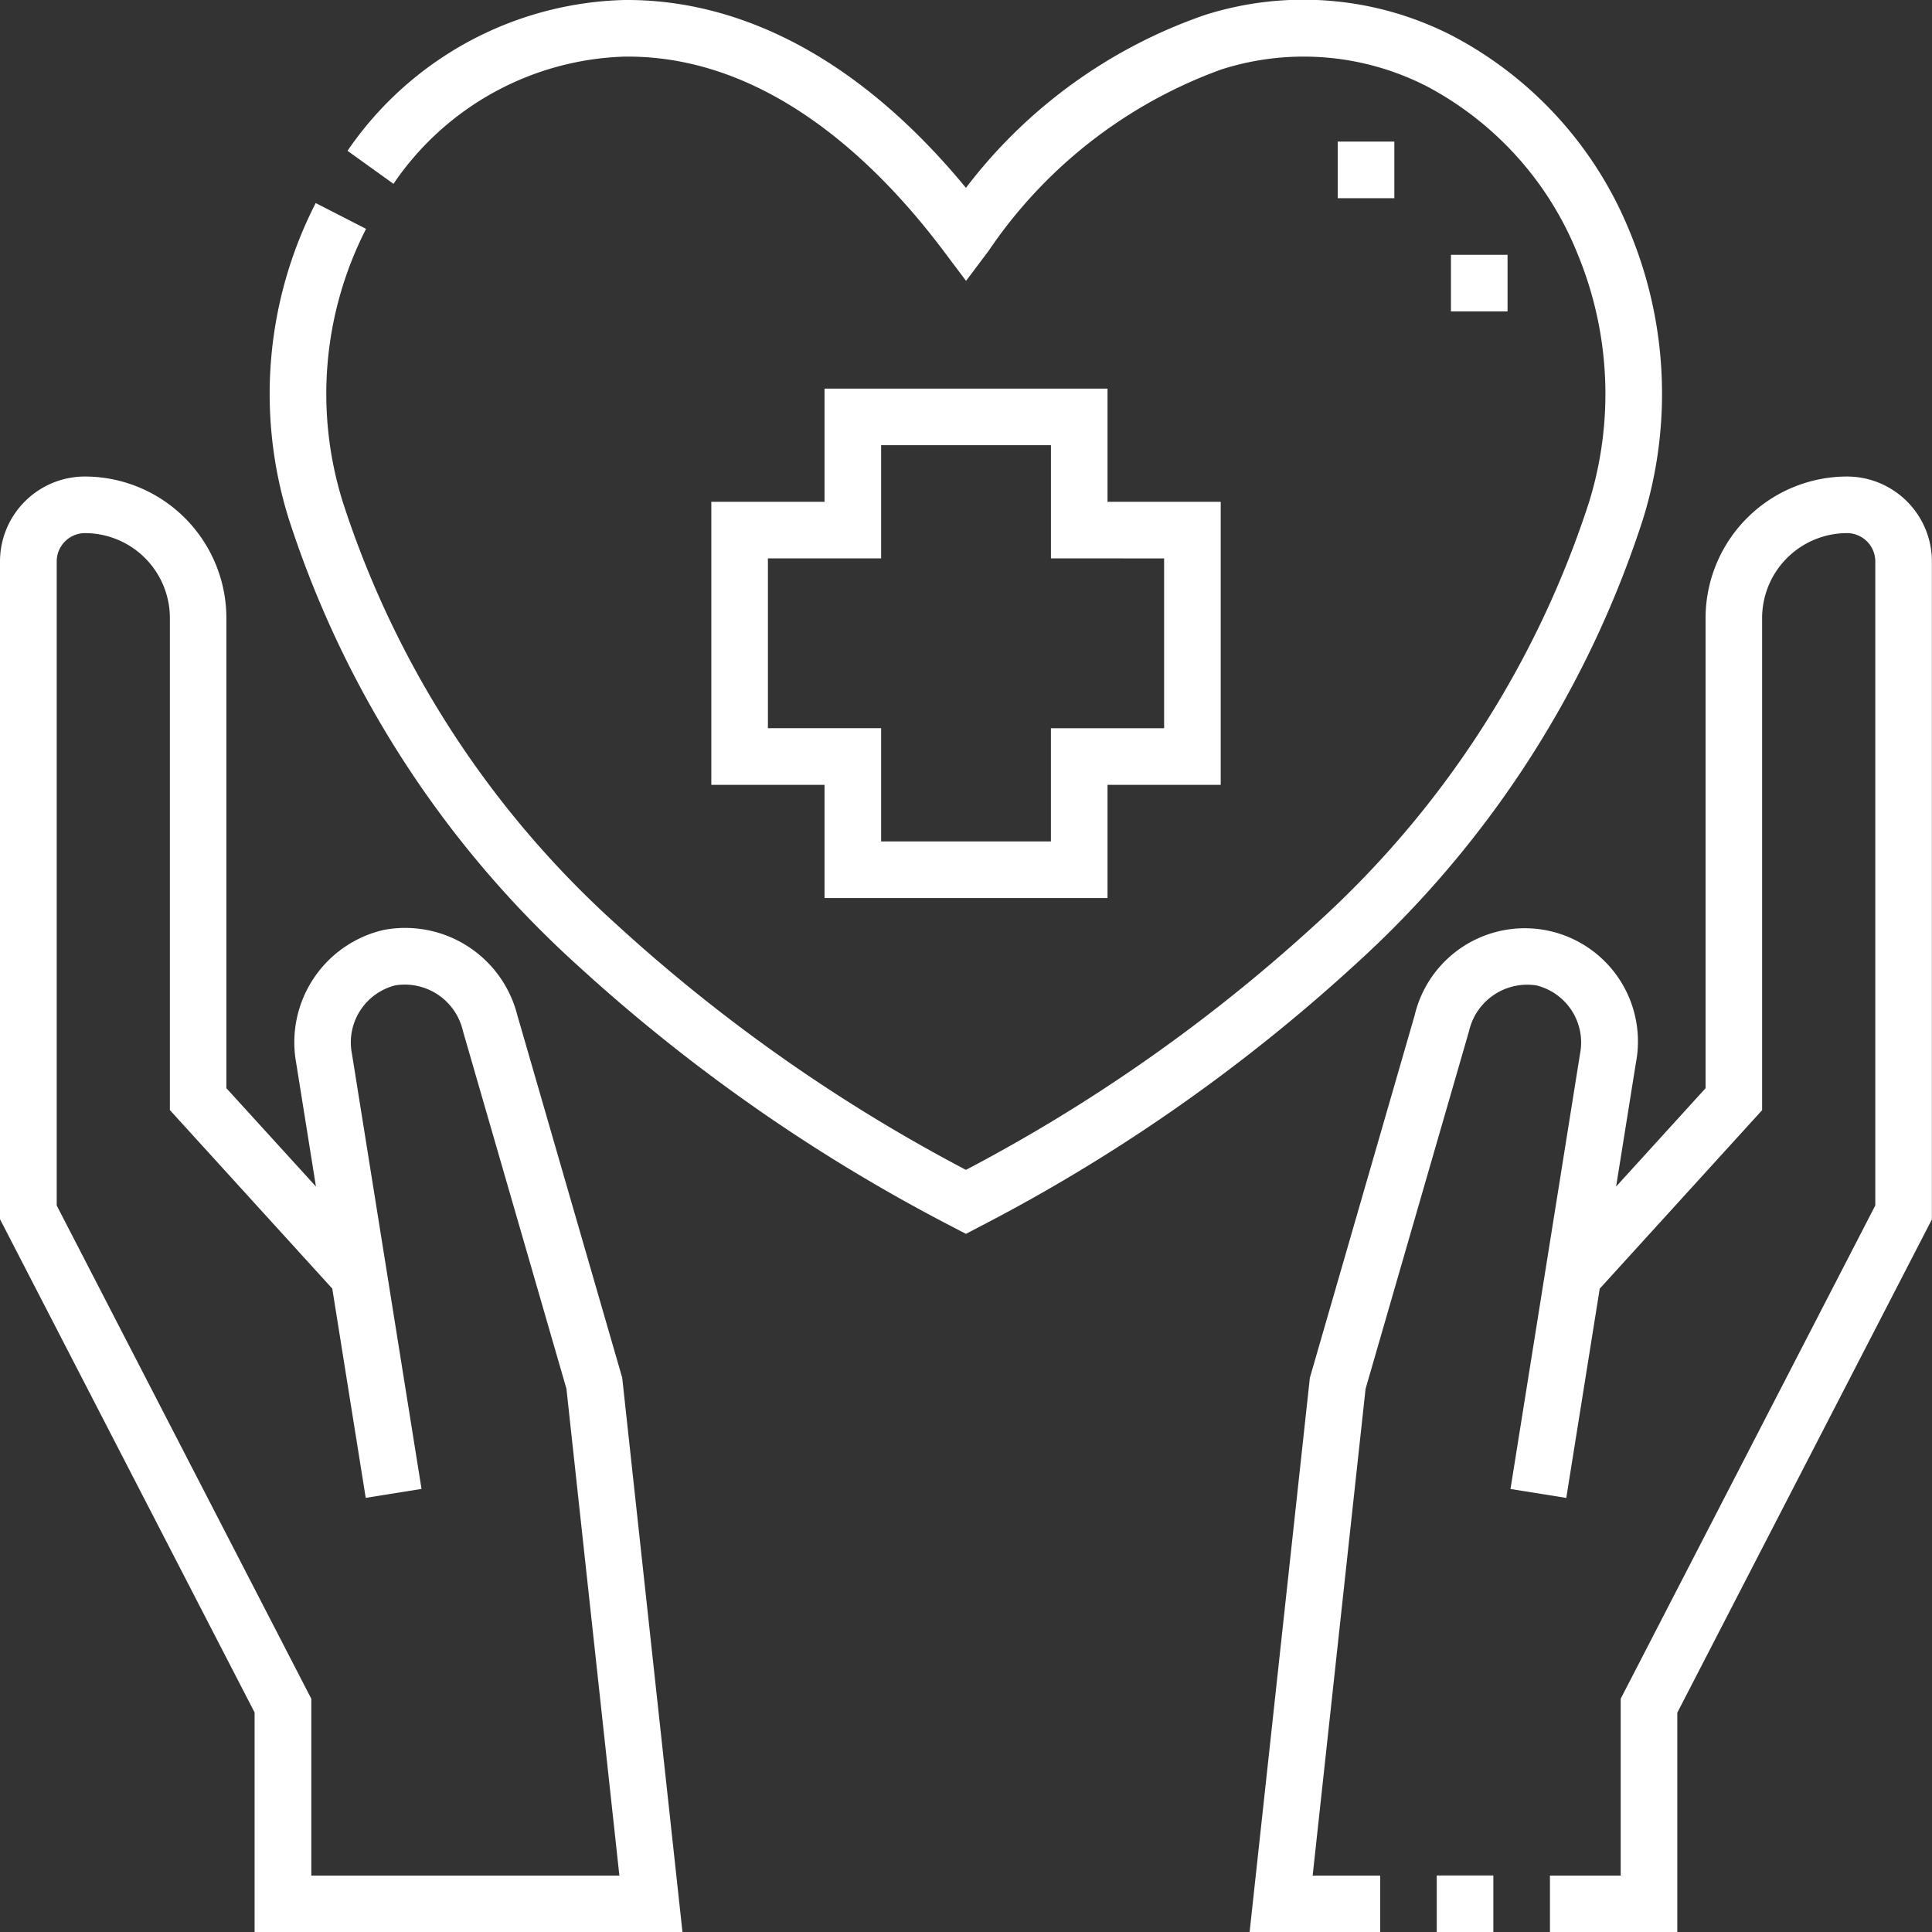 <?xml version="1.0" encoding="UTF-8"?>
<svg xmlns="http://www.w3.org/2000/svg" width="55.395" height="55.397" viewBox="0 0 55.395 55.397">
  <rect x="0" y="0" width="55.395" height="55.397" fill="#333333" stroke="none"/>
  <g id="medical-assistance" transform="translate(-0.009 0)">
    <path id="Path_4441" data-name="Path 4441" d="M14.843,141.734a3.317,3.317,0,0,0-3.831-2.449A3.306,3.306,0,0,0,8.5,143.092l.568,3.551L6.5,143.823V130.342a4.062,4.062,0,0,0-4.057-4.057,2.437,2.437,0,0,0-2.434,2.434v18.86l7.3,14.144v6.295H19.577l-1.728-15.894ZM8.935,166.4V161.33l-7.3-14.144V128.719a.812.812,0,0,1,.811-.811,2.437,2.437,0,0,1,2.434,2.434v14.109l4.656,5.118.959,6,1.6-.256L10.1,142.836a1.686,1.686,0,0,1,1.246-1.962,1.711,1.711,0,0,1,1.937,1.312L16.25,152.44,17.768,166.4Z" transform="translate(0 -112.622)" fill="#fff"></path>
    <path id="Path_4442" data-name="Path 4442" d="M348.283,126.285a4.062,4.062,0,0,0-4.057,4.057v13.481l-2.565,2.82.568-3.551a3.245,3.245,0,0,0-6.345-1.357L332.9,152.057l-.02.068-1.728,15.894h3.744V166.4h-1.936l1.517-13.956,2.966-10.255a1.711,1.711,0,0,1,1.937-1.312,1.686,1.686,0,0,1,1.246,1.962l-1.994,12.476,1.6.256.959-6,4.656-5.118V130.342a2.437,2.437,0,0,1,2.434-2.434.812.812,0,0,1,.811.811v18.466l-7.3,14.144V166.4h-2.028v1.623h3.651v-6.294l7.3-14.144V128.719A2.437,2.437,0,0,0,348.283,126.285Z" transform="translate(-295.314 -112.622)" fill="#fff"></path>
    <path id="Path_4443" data-name="Path 4443" d="M380.76,497.018h1.623v1.623H380.76Z" transform="translate(-339.556 -443.244)" fill="#fff"></path>
    <path id="Path_4444" data-name="Path 4444" d="M110.885,14.87a12.12,12.12,0,0,0-.373-8.2,11.013,11.013,0,0,0-5.087-5.639,9.339,9.339,0,0,0-7.111-.6,14.586,14.586,0,0,0-6.846,4.955C87.833.978,84.234,0,81.767,0h-.1a9.922,9.922,0,0,0-7.931,4.324l1.318.947a8.317,8.317,0,0,1,6.631-3.648h.088c4.014,0,7.135,3.022,9.05,5.568l.648.862.648-.862a13.678,13.678,0,0,1,6.673-5.2,7.745,7.745,0,0,1,5.9.489A9.391,9.391,0,0,1,109.013,7.3a10.494,10.494,0,0,1,.32,7.1,27.869,27.869,0,0,1-7.838,12.1,47.64,47.64,0,0,1-10.027,7.043,47.639,47.639,0,0,1-10.027-7.043,27.868,27.868,0,0,1-7.838-12.1,10.389,10.389,0,0,1,.665-7.838l-1.444-.74a12,12,0,0,0-.772,9.056,29.466,29.466,0,0,0,8.278,12.8,49.724,49.724,0,0,0,10.755,7.5l.382.2.382-.2a49.721,49.721,0,0,0,10.755-7.5,29.465,29.465,0,0,0,8.279-12.8Z" transform="translate(-63.763)" fill="#fff"></path>
    <path id="Path_4445" data-name="Path 4445" d="M384.522,67.529h1.623v1.623h-1.623Z" transform="translate(-342.911 -60.223)" fill="#fff"></path>
    <path id="Path_4446" data-name="Path 4446" d="M354.521,37.529h1.623v1.623h-1.623Z" transform="translate(-316.156 -33.469)" fill="#fff"></path>
    <path id="Path_4447" data-name="Path 4447" d="M191.757,102.983v3.246h-3.246v8.115h3.246v3.246h8.114v-3.246h3.246v-8.115h-3.246v-3.246Zm9.737,4.869v4.869h-3.246v3.246H193.38V112.72h-3.246v-4.869h3.246v-3.246h4.869v3.246Z" transform="translate(-168.107 -91.841)" fill="#fff"></path>
  </g>
</svg>
